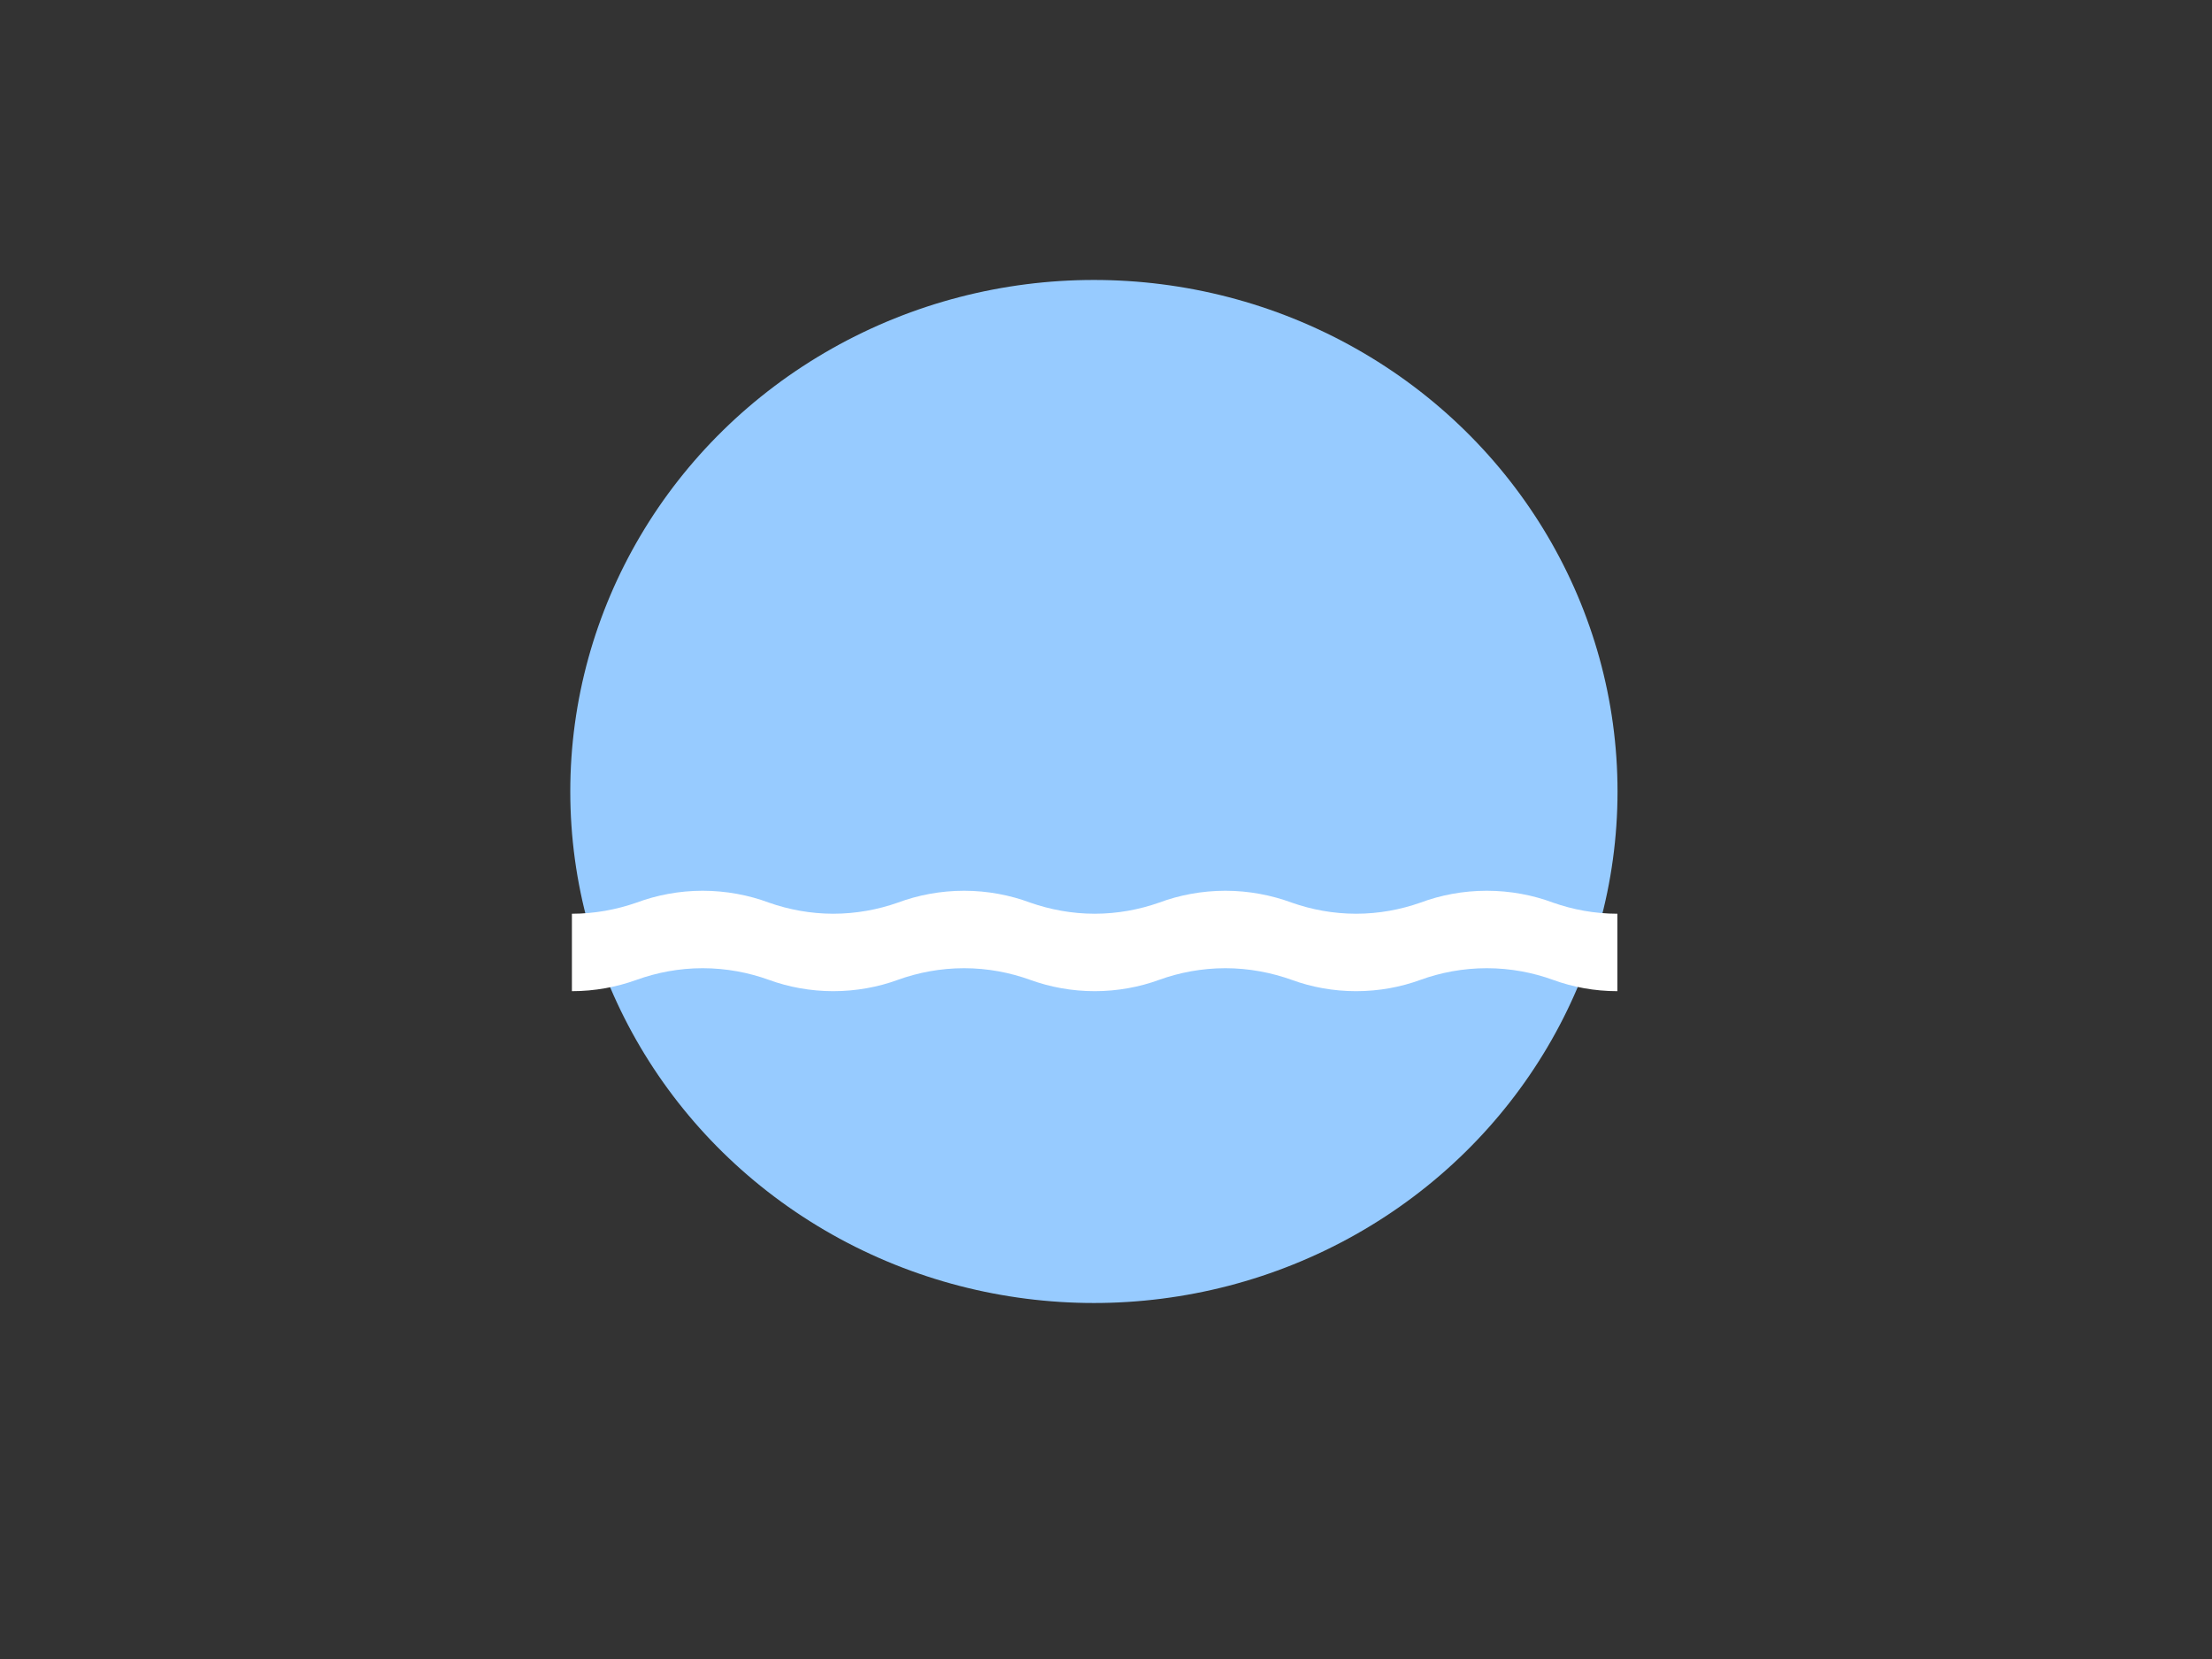 <?xml version="1.0"?><svg width="640" height="480" xmlns="http://www.w3.org/2000/svg">
 <rect width="100%" height="100%" fill="#333333" stroke="none"/>
 <title>Swim Logo Icon</title>
 <g>
  <title>Layer 1</title>
  <ellipse id="svg_18" ry="148" rx="151.5" cy="229" cx="316.5" fill="#97cbff"/>
  <path id="svg_19" fill="#ffffff" d="m467.959,286.778c-6.626,0 -12.94,-1.198 -18.603,-3.266c-5.784,-2.108 -12.338,-3.382 -19.183,-3.382c-6.869,0 -13.424,1.277 -19.208,3.382c-5.663,2.069 -11.977,3.266 -18.603,3.266s-12.964,-1.198 -18.603,-3.266c-5.879,-2.108 -12.434,-3.382 -19.208,-3.382c-6.845,0 -13.399,1.277 -19.208,3.382c-5.639,2.069 -12.048,3.266 -18.603,3.266c-6.626,0 -12.94,-1.198 -18.652,-3.266c-5.808,-2.108 -12.338,-3.382 -19.134,-3.382c-6.845,0 -13.399,1.277 -19.208,3.382c-5.639,2.069 -12.048,3.266 -18.677,3.266c-6.53,0 -12.94,-1.198 -18.578,-3.266c-5.808,-2.108 -12.363,-3.382 -19.208,-3.382c-6.795,0 -13.325,1.277 -19.134,3.382c-5.734,2.069 -12.048,3.266 -18.677,3.266l0,-22.405c6.626,0 12.94,-1.217 18.677,-3.209c5.808,-2.165 12.338,-3.442 19.134,-3.442c6.845,0 13.399,1.277 19.208,3.442c5.639,1.992 12.048,3.209 18.578,3.209c6.626,0 13.038,-1.217 18.677,-3.209c5.808,-2.165 12.363,-3.442 19.208,-3.442c6.795,0 13.325,1.277 19.134,3.442c5.713,1.992 12.024,3.209 18.652,3.209c6.555,0 12.964,-1.217 18.603,-3.209c5.808,-2.165 12.363,-3.442 19.208,-3.442c6.771,0 13.325,1.277 19.208,3.442c5.639,1.992 11.977,3.209 18.603,3.209s12.94,-1.217 18.603,-3.209c5.784,-2.165 12.338,-3.442 19.208,-3.442c6.845,0 13.399,1.277 19.183,3.442c5.663,1.992 11.977,3.209 18.603,3.209l0,22.405z"/>
 </g>
</svg>